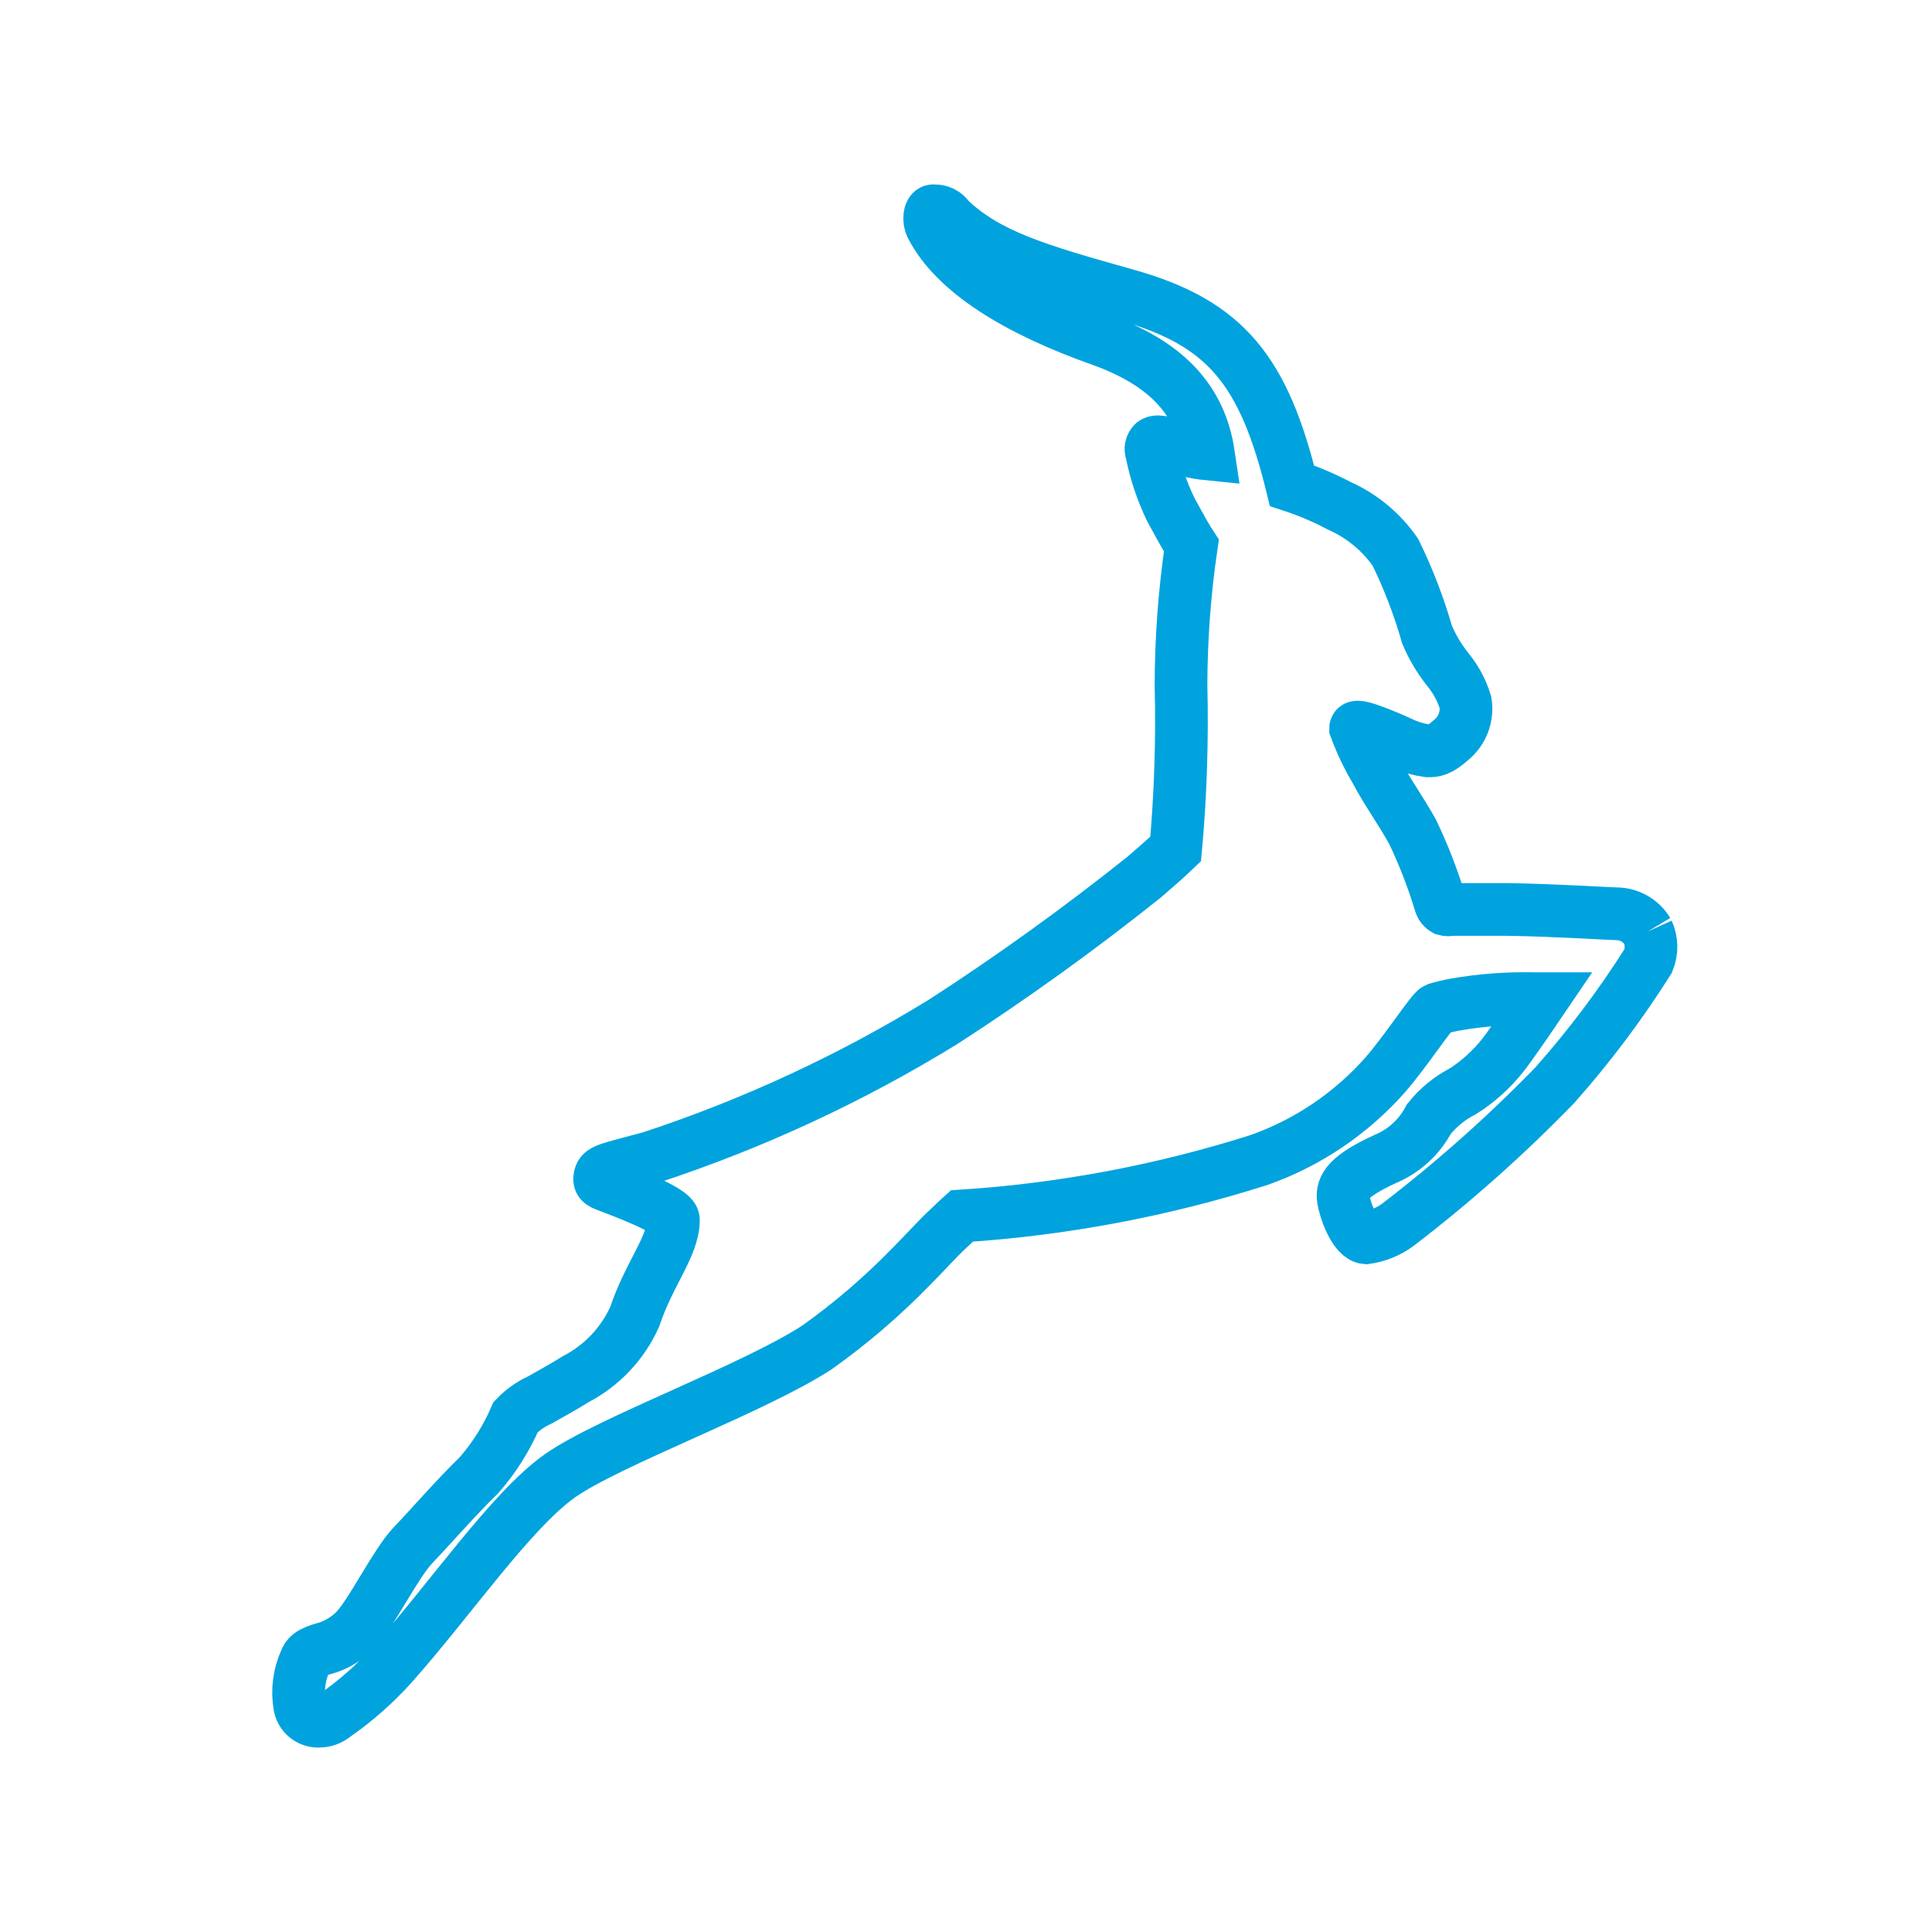 <svg xmlns="http://www.w3.org/2000/svg" xmlns:xlink="http://www.w3.org/1999/xlink" width="110px" height="110px" viewBox="0 0 110 110"><title>icons/sap-signavio</title><g id="icons/sap-signavio" stroke="none" stroke-width="1" fill="none" fill-rule="evenodd"><g id="Group-3" transform="translate(17, 12)" stroke="#00A3DE" stroke-width="3"><path d="M76.811,41.038 C76.47,40.469 75.878,40.097 75.216,40.035 C74.833,40.035 71.721,39.828 68.832,39.78 L65.641,39.78 C65.521,39.813 65.394,39.813 65.274,39.78 C65.154,39.713 65.063,39.606 65.019,39.477 C64.594,38.063 64.061,36.684 63.423,35.353 C62.753,34.143 61.939,33.028 61.332,31.865 C60.876,31.101 60.491,30.295 60.183,29.461 C60.183,29.11 62.8,30.305 63.024,30.416 C63.434,30.58 63.863,30.693 64.3,30.751 C64.651,30.751 64.923,30.751 65.625,30.13 C66.257,29.614 66.566,28.801 66.439,27.996 C66.228,27.303 65.88,26.658 65.417,26.101 C64.944,25.502 64.551,24.844 64.253,24.142 C63.79,22.527 63.187,20.955 62.449,19.444 C61.648,18.288 60.544,17.374 59.258,16.801 C58.393,16.344 57.49,15.96 56.561,15.654 C54.965,9.157 52.827,6.402 47.178,4.809 C42.007,3.36 39.199,2.532 37.013,0.43 C36.725,0 36.342,0 36.135,0 C35.928,0 35.848,0.541 36.039,0.892 C37.38,3.488 40.906,5.669 45.742,7.373 C49.348,8.679 51.343,10.733 51.806,13.854 C50.968,13.772 50.149,13.557 49.38,13.218 C48.997,13.138 48.821,13.122 48.678,13.218 C48.536,13.353 48.491,13.561 48.566,13.743 C48.79,14.88 49.16,15.982 49.667,17.024 C50.385,18.345 50.593,18.696 50.832,19.062 C50.444,21.699 50.246,24.36 50.242,27.024 C50.318,30.133 50.218,33.243 49.938,36.34 C49.938,36.34 49.412,36.85 48.151,37.933 C44.473,40.872 40.649,43.626 36.694,46.182 C31.467,49.395 25.881,51.988 20.05,53.905 C17.64,54.558 17.257,54.59 17.161,54.972 C17.066,55.354 17.289,55.386 17.688,55.545 C18.087,55.705 21.358,56.883 21.342,57.456 C21.342,58.953 19.954,60.514 19.14,62.966 C18.455,64.492 17.275,65.744 15.789,66.518 C15.055,66.979 14.321,67.377 13.73,67.712 C13.215,67.946 12.749,68.276 12.358,68.683 C11.841,69.882 11.142,70.994 10.283,71.98 C8.895,73.333 7.539,74.91 6.517,75.977 C5.496,77.044 4.06,80.038 3.166,80.882 C2.759,81.273 2.276,81.578 1.746,81.773 C1.395,81.901 0.565,82.028 0.406,82.522 C0.026,83.342 -0.091,84.259 0.071,85.149 C0.182,85.689 0.686,86.054 1.235,85.993 C1.508,85.984 1.77,85.888 1.985,85.723 C3.201,84.883 4.315,83.906 5.305,82.809 C8.608,79.098 12.103,73.986 14.879,72.027 C17.656,70.069 25.89,67.075 29.513,64.718 C31.455,63.337 33.266,61.78 34.922,60.068 C35.72,59.272 36.422,58.476 36.949,57.998 L37.603,57.377 L37.763,57.233 C43.509,56.861 49.19,55.792 54.678,54.048 C57.453,53.068 59.93,51.395 61.875,49.191 C63.04,47.854 64.54,45.545 64.795,45.449 C65.146,45.344 65.504,45.258 65.864,45.194 C67.355,44.936 68.868,44.825 70.38,44.86 L70.827,44.86 C70.827,44.86 69.231,47.217 68.593,48.045 C67.95,48.865 67.174,49.57 66.295,50.131 C65.54,50.516 64.876,51.059 64.348,51.723 C63.814,52.741 62.938,53.542 61.875,53.985 C59.768,54.956 59.385,55.577 59.481,56.246 C59.577,56.915 60.135,58.428 60.774,58.476 C61.426,58.383 62.046,58.132 62.577,57.743 C65.753,55.311 68.745,52.65 71.529,49.781 C73.489,47.572 75.267,45.207 76.843,42.71 C77.063,42.172 77.051,41.567 76.811,41.038" id="Fill-1"></path></g></g></svg>